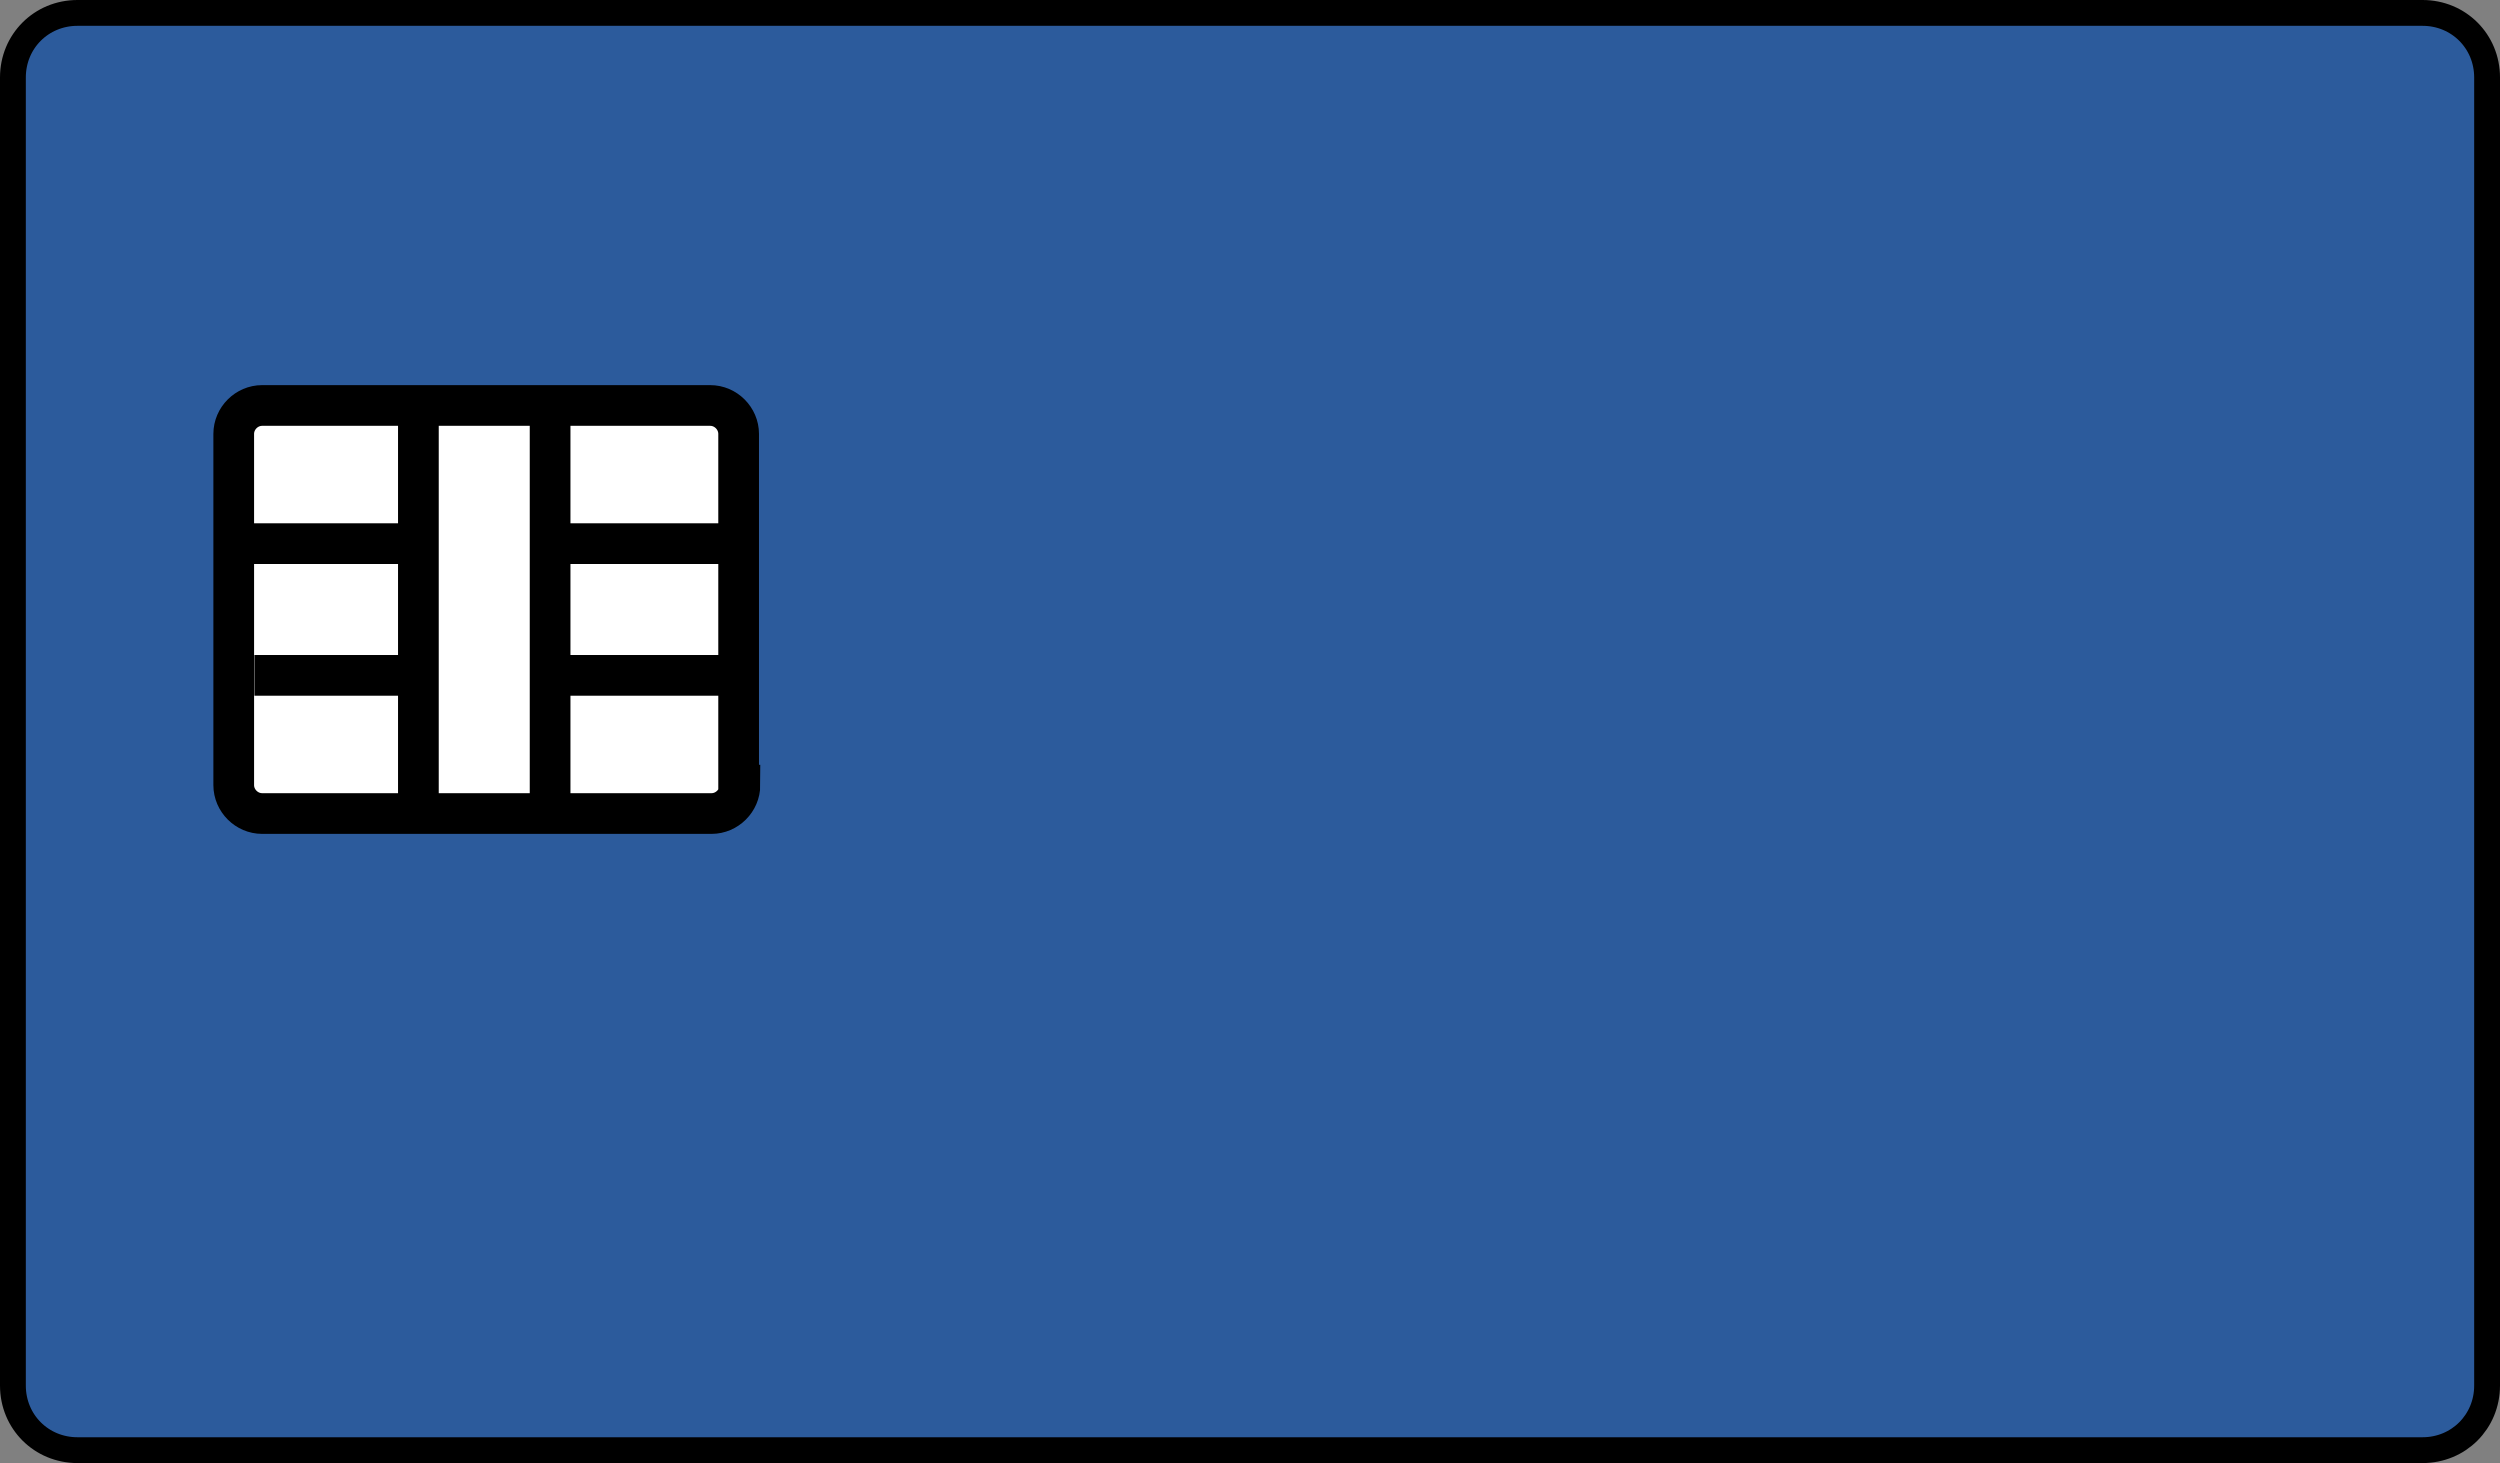 <?xml version="1.0" encoding="utf-8"?>
<!-- Generator: Adobe Illustrator 16.0.3, SVG Export Plug-In . SVG Version: 6.00 Build 0)  -->
<!DOCTYPE svg PUBLIC "-//W3C//DTD SVG 1.1//EN" "http://www.w3.org/Graphics/SVG/1.1/DTD/svg11.dtd">
<svg version="1.1" id="Layer_1" xmlns="http://www.w3.org/2000/svg" xmlns:xlink="http://www.w3.org/1999/xlink" x="0px" y="0px"
	 width="193.6px" height="113.3px" viewBox="-1 16.4 193.6 113.3" style="enable-background:new -1 16.4 193.6 113.3;"
	 xml:space="preserve">
<rect x="-1" y="16.4" width="193.6" height="113.3" fill="#808080" stroke="none"/>
<style type="text/css">
<![CDATA[
	.st0{fill:#2C5B9C;stroke:#000000;stroke-width:2;stroke-miterlimit:10;}
	.st1{fill:none;stroke:#000000;stroke-width:3.152;stroke-miterlimit:10;}
	.st2{fill:#FFFFFF;stroke:#000000;stroke-width:3.152;stroke-miterlimit:10;}
]]>
</style>
<path class="st0" d="M191.6,123.7c0,2.8-2.2,5-5,5H5c-2.8,0-5-2.2-5-5V22.4c0-2.8,2.2-5,5-5h181.6c2.8,0,5,2.2,5,5V123.7z"/>
<g>
	<path class="st2" d="M56.3,77.2c0,1.2-1,2.2-2.2,2.2H19.3c-1.2,0-2.2-1-2.2-2.2V50c0-1.2,1-2.2,2.2-2.2H54c1.2,0,2.2,1,2.2,2.2
		V77.2z"/>
	<line class="st1" x1="31.4" y1="48.3" x2="31.4" y2="80"/>
	<line class="st1" x1="41.6" y1="48.3" x2="41.6" y2="80"/>
	<line class="st1" x1="42" y1="58.5" x2="55.8" y2="58.5"/>
	<line class="st1" x1="42.7" y1="68.7" x2="55.8" y2="68.7"/>
	<line class="st1" x1="18" y1="58.5" x2="31.8" y2="58.5"/>
	<line class="st1" x1="18.7" y1="68.7" x2="31.8" y2="68.7"/>
</g>
</svg>
